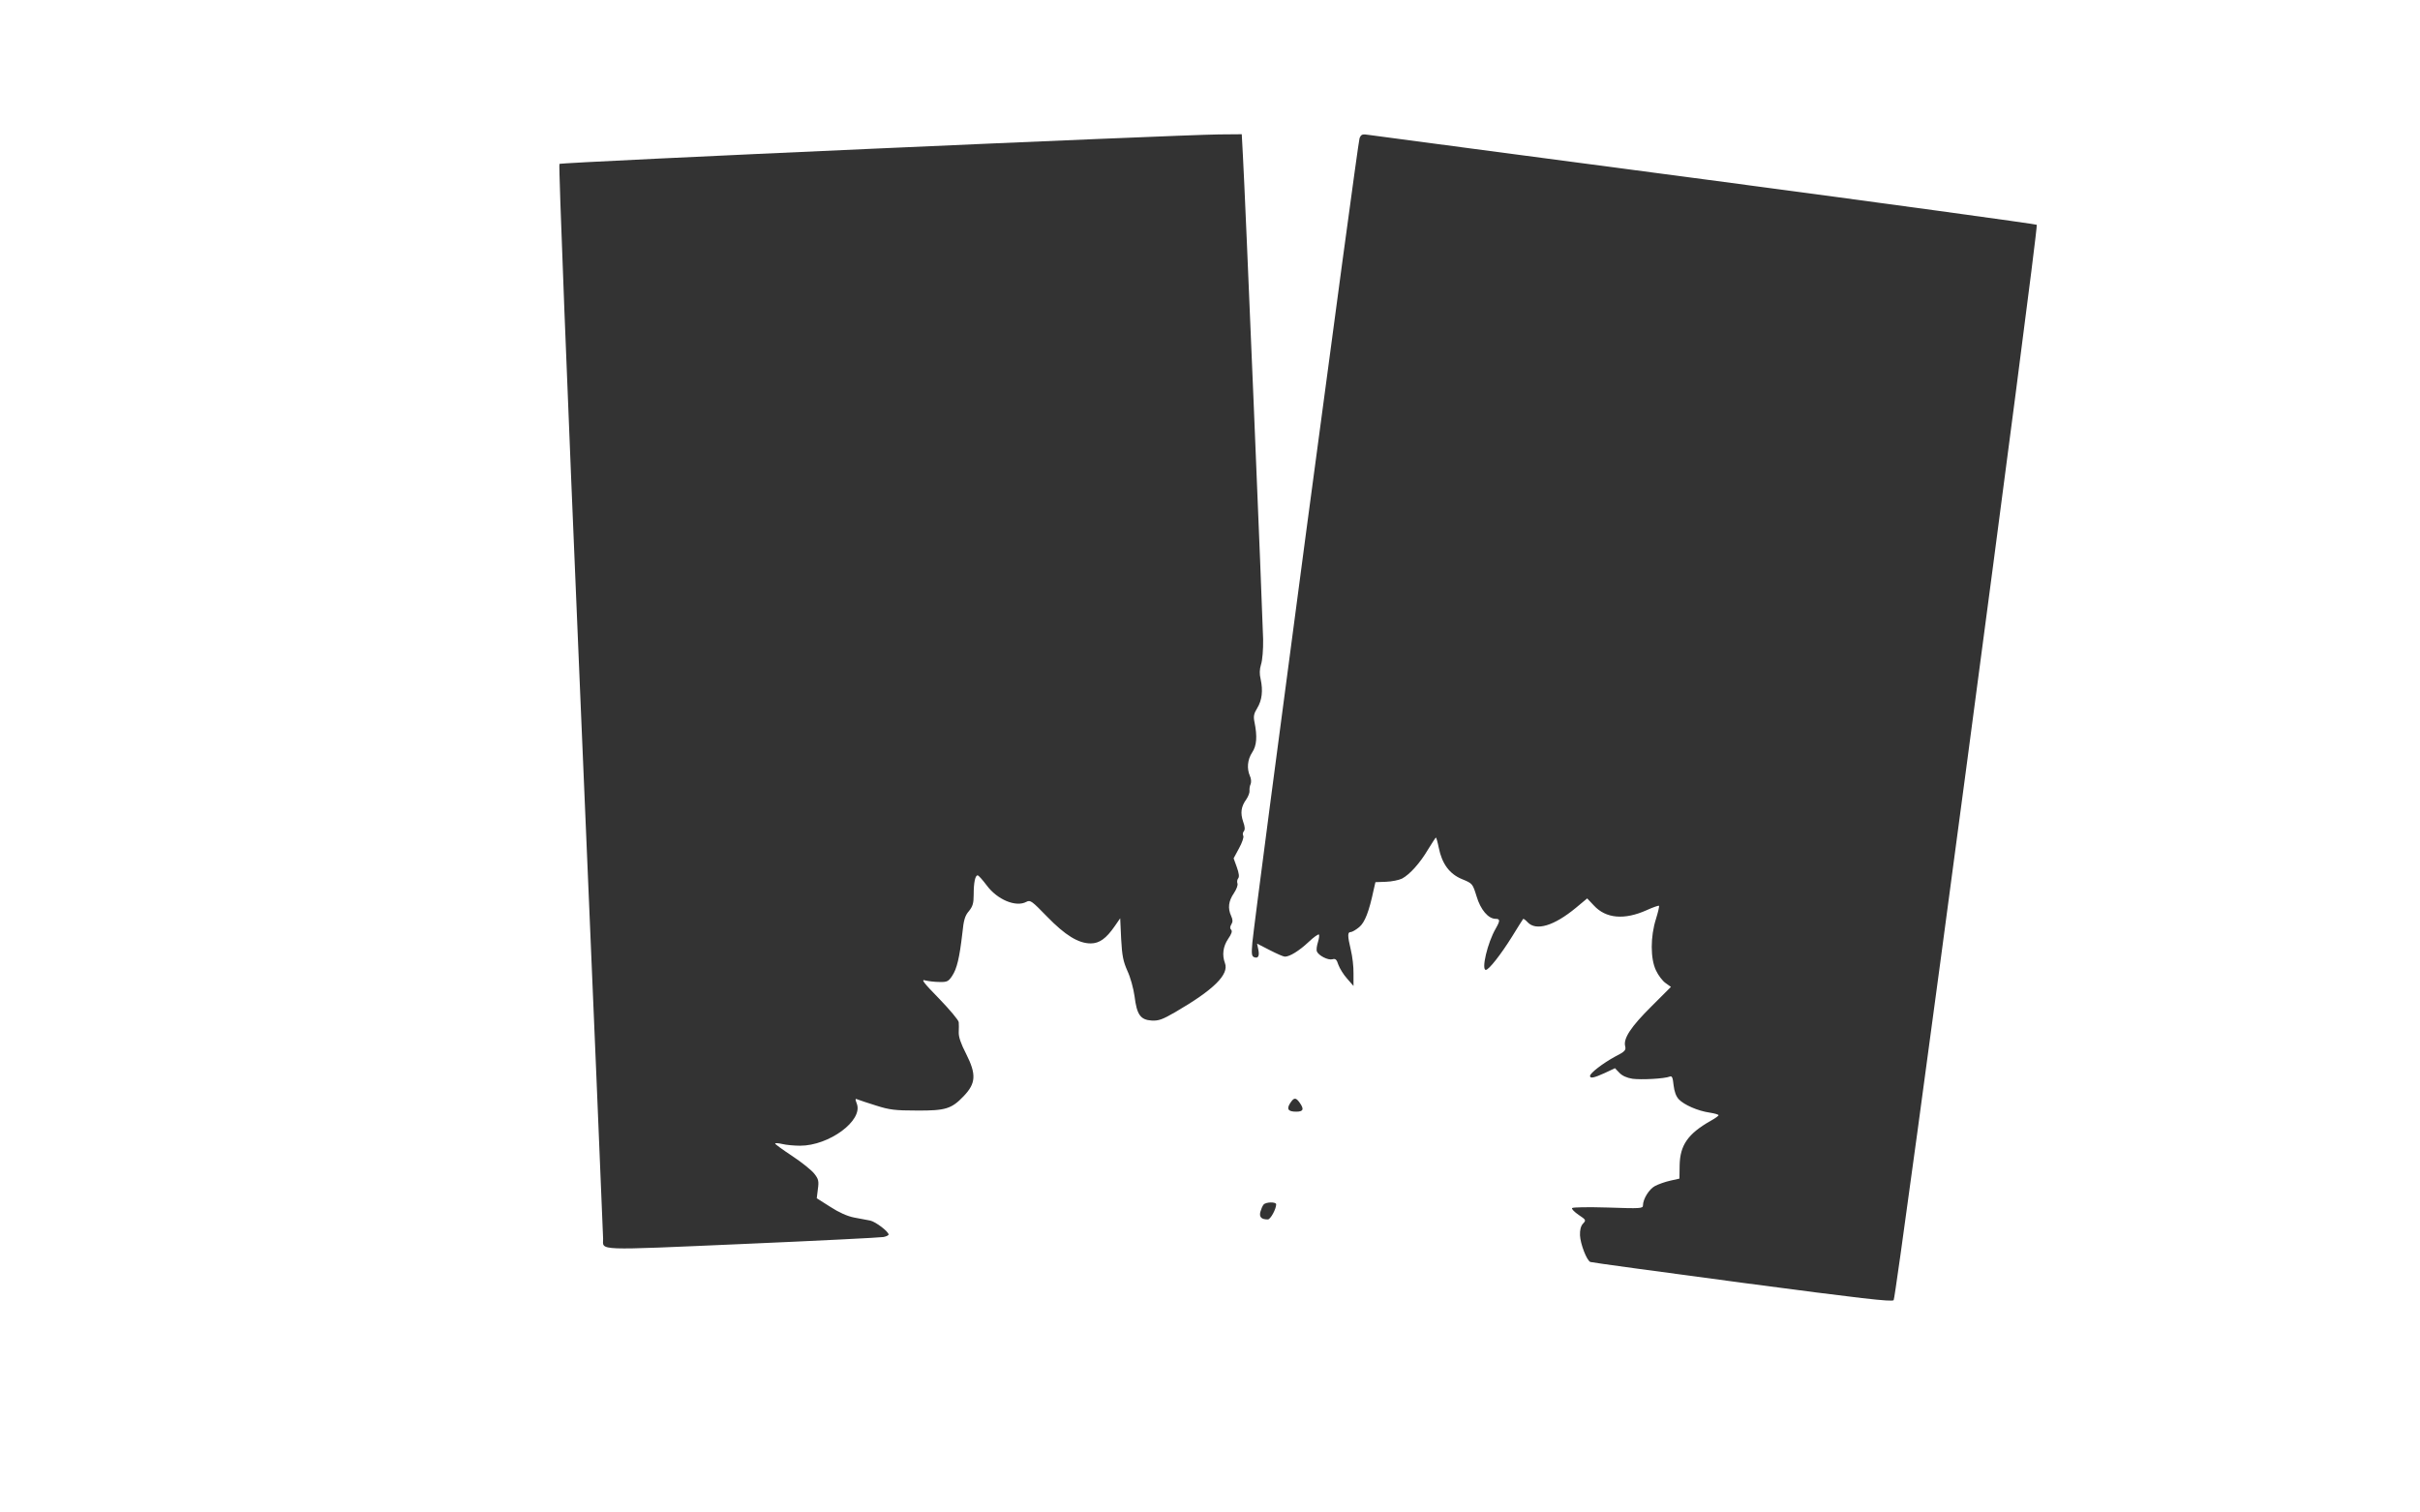 <?xml version="1.0" standalone="no"?>
<!DOCTYPE svg PUBLIC "-//W3C//DTD SVG 20010904//EN"
 "http://www.w3.org/TR/2001/REC-SVG-20010904/DTD/svg10.dtd">
<svg version="1.0" xmlns="http://www.w3.org/2000/svg"
 width="1280pt" height="800pt" viewBox="0 0 1280 800"
 preserveAspectRatio="xMidYMid meet">
<rect x="0" y="0" width="1280" height="800" fill="#333333" stroke="none"/>
<g transform="translate(0,800) scale(0.1,-0.1)"
fill="#ffffff" stroke="none">
<path d="M0 4000 l0 -4000 6400 0 6400 0 0 4000 0 4000 -6400 0 -6400 0 0
-4000z m6574 3178 c11 -182 105 -2454 107 -2559 1 -53 -4 -113 -11 -133 -8
-27 -9 -50 -2 -79 13 -60 7 -111 -18 -152 -18 -29 -21 -44 -15 -73 16 -78 12
-126 -12 -162 -25 -38 -29 -85 -12 -124 7 -14 8 -33 4 -43 -5 -10 -7 -26 -6
-36 1 -9 -6 -29 -17 -45 -28 -39 -32 -72 -17 -117 10 -27 11 -43 4 -52 -6 -6
-7 -17 -3 -24 4 -6 -6 -36 -22 -65 l-29 -54 17 -47 c11 -31 14 -51 7 -59 -5
-6 -7 -18 -4 -26 4 -9 -5 -32 -19 -53 -28 -41 -33 -79 -14 -120 9 -20 9 -31 1
-44 -8 -13 -8 -22 -1 -29 7 -7 2 -22 -16 -48 -27 -40 -33 -85 -17 -128 23 -60
-59 -141 -262 -259 -69 -40 -89 -47 -126 -45 -59 4 -78 31 -90 128 -6 43 -22
101 -38 135 -22 50 -28 78 -33 169 l-5 109 -29 -42 c-45 -65 -81 -91 -127 -91
-65 0 -135 43 -231 142 -80 82 -88 89 -109 78 -55 -30 -154 11 -210 87 -22 29
-43 53 -48 53 -13 0 -21 -38 -21 -102 0 -46 -5 -62 -25 -87 -21 -24 -28 -47
-35 -118 -15 -130 -29 -188 -54 -225 -19 -29 -27 -33 -66 -32 -25 0 -58 4 -75
8 -25 8 -14 -8 73 -97 56 -58 103 -114 103 -124 1 -10 1 -34 0 -53 -1 -24 11
-60 39 -114 55 -109 52 -156 -13 -224 -64 -67 -96 -77 -247 -76 -116 0 -146 4
-215 26 -44 14 -88 28 -97 32 -15 7 -16 4 -6 -22 34 -89 -147 -222 -300 -222
-31 0 -74 4 -94 9 -21 5 -38 6 -38 2 0 -3 41 -33 91 -66 50 -33 102 -75 116
-93 22 -28 25 -39 19 -81 l-6 -49 71 -45 c46 -30 91 -50 127 -57 32 -6 70 -13
85 -16 28 -6 97 -58 97 -74 0 -4 -12 -10 -27 -13 -16 -3 -352 -20 -747 -37
-786 -34 -736 -36 -736 28 0 18 -54 1303 -120 2855 -73 1709 -116 2825 -111
2830 9 9 3240 153 3488 156 l121 1 6 -112z m2451 -128 c957 -127 1743 -235
1748 -239 11 -11 -742 -5673 -757 -5688 -9 -10 -174 9 -801 92 -435 58 -796
107 -803 110 -19 7 -53 95 -55 141 -1 28 4 49 16 62 17 18 16 20 -23 46 -22
15 -38 31 -35 36 3 5 86 6 190 3 172 -6 185 -5 185 11 0 34 33 87 64 103 17 9
53 22 80 28 l49 11 1 70 c2 107 44 167 163 235 24 13 43 27 43 30 0 4 -21 10
-47 14 -63 9 -135 41 -163 70 -15 16 -24 41 -28 75 -4 39 -8 50 -19 46 -29
-12 -152 -18 -198 -12 -31 5 -55 16 -70 32 l-23 24 -53 -25 c-57 -26 -79 -31
-79 -16 0 15 68 67 132 102 53 27 59 34 54 55 -11 41 31 104 139 211 l103 103
-28 20 c-16 11 -39 41 -51 67 -30 62 -30 179 0 273 11 35 18 66 16 69 -3 2
-32 -8 -65 -23 -118 -53 -216 -45 -280 25 l-35 37 -60 -50 c-115 -95 -210
-124 -255 -76 -11 12 -22 20 -24 17 -2 -2 -28 -44 -59 -94 -58 -93 -122 -175
-138 -175 -25 0 9 144 52 218 24 42 24 52 0 52 -39 0 -80 48 -101 119 -21 67
-21 68 -77 91 -66 27 -106 81 -123 166 -6 30 -13 54 -15 54 -2 0 -20 -28 -41
-62 -43 -73 -97 -133 -138 -155 -16 -8 -55 -16 -85 -17 l-56 -2 -9 -39 c-25
-118 -47 -174 -77 -199 -17 -14 -37 -26 -45 -26 -17 0 -17 -19 1 -95 8 -33 15
-89 14 -125 l0 -65 -34 39 c-19 21 -39 54 -46 73 -9 28 -15 34 -32 29 -23 -6
-73 20 -82 42 -3 9 0 30 6 49 6 19 8 37 5 40 -3 3 -28 -14 -54 -39 -50 -47
-100 -78 -126 -78 -8 0 -44 16 -81 35 l-66 34 6 -29 c8 -36 0 -51 -21 -43 -14
5 -15 18 -10 77 14 151 557 4232 567 4255 9 21 14 23 52 17 23 -3 825 -110
1782 -236z m-2151 -4882 c25 -35 20 -48 -18 -48 -43 0 -52 14 -32 45 20 31 30
31 50 3z m-124 -538 c0 -25 -30 -80 -44 -80 -34 0 -46 12 -40 39 4 14 11 32
17 39 11 15 67 16 67 2z"/>
</g>
</svg>
